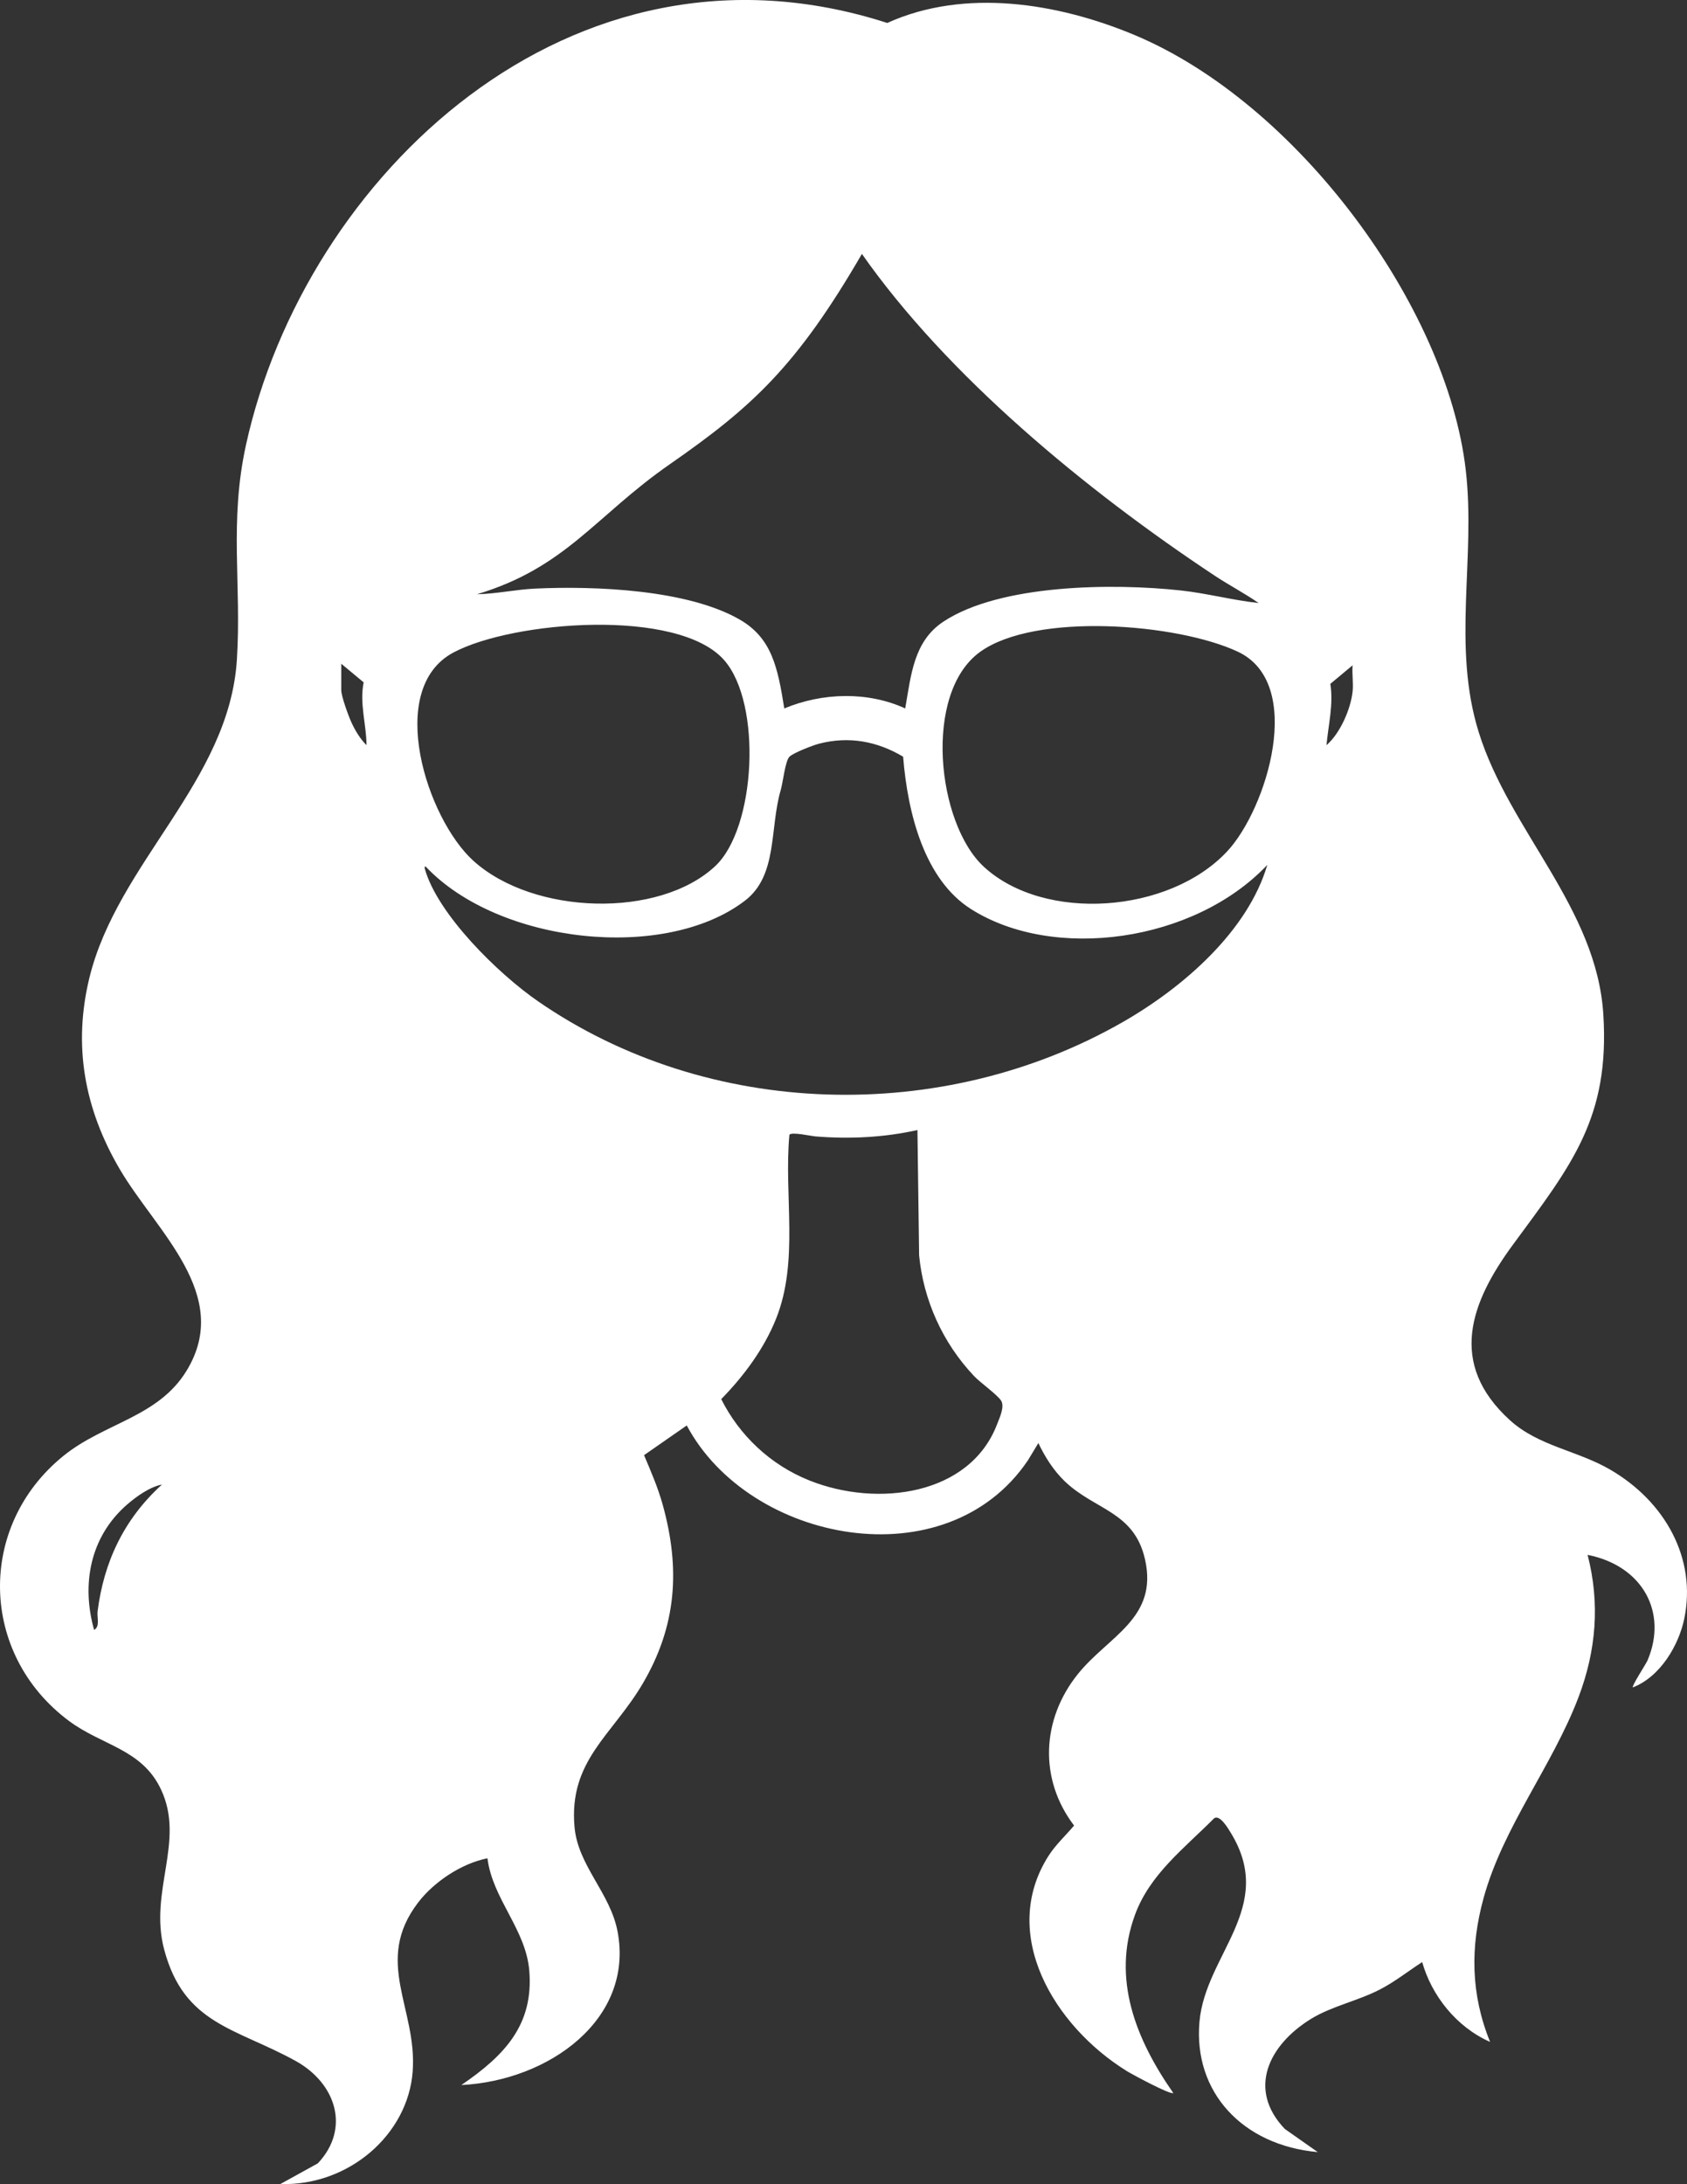 <?xml version="1.0" encoding="UTF-8"?><svg id="Layer_2" xmlns="http://www.w3.org/2000/svg" viewBox="0 0 921.71 1192.76"><rect x="0" y="0" width="921.71" height="1192.76" fill="#333333" stroke="none"/><defs><style>.cls-1{fill:#fff;}</style></defs><g id="Layer_2-2"><g id="Layer_1-2"><path class="cls-1" d="M824.93,775.55c15.65,14.23,36.7,16.5,54.75,26.98,30.12,17.48,47.39,48.63,40.53,81.5-2.98,14.29-12.92,31.56-28.08,37.47-.76-.73,7.13-12.65,8.06-14.84,11.08-26.18-2.78-51.61-32.79-57.54,6.84,26.49,4.72,52.28-5,77.83-14.25,37.47-41.1,70.6-51.8,109.48-7.39,26.84-7.07,52.61,3.53,78.67-18.51-8.16-31.99-25.44-37.1-43.6-7.76,5.02-14.78,10.66-23.12,14.98-12.19,6.3-26.24,9.05-37.64,16.06-23.16,14.26-34.92,38.47-14.32,60.07l18.03,12.67c-41.29-3.75-67.96-32.86-64.65-71.06,3.2-36.96,41.91-62.53,17.27-103.07-1.46-2.41-6.06-10.38-9.23-8.19-16.56,16.62-35.19,30.67-43.28,52.79-12.75,34.86.43,67.86,20.95,97.26-1.51,1.13-22.49-10.19-25.42-12-39.98-24.8-69.73-74.88-42.87-117.33,3.92-6.2,9.35-11.13,14.09-16.73-19.33-25.37-17.8-58.02,2.05-82.72,16.73-20.82,44.03-30.43,36.69-62.72-5.96-26.2-27.42-26.78-43.88-42.61-6.13-5.89-10.87-13.43-14.37-20.85l-5.77,9.53c-44.62,65.93-152.22,44.91-186.34-19.13l-23.34,16.22c3.8,8.94,7.66,17.88,10.24,27.21,9.59,34.73,7.68,65.85-10.98,97.58-16.56,28.15-40.5,41.98-37.24,78.33,1.89,21.1,19.48,35.88,23.5,56.94,9.14,47.89-37.35,81.52-85.34,83.92,24.06-16.4,39.49-33.18,37.13-62.38-1.84-22.67-20.06-39.15-22.87-61.46-14.43,2.91-29.31,12.98-37.86,24.15-24.65,32.19-.41,57.86-2.99,92.32s-34.93,62.55-72.31,61.44l20.48-11.3c17.92-18.98,10.02-43.74-12.24-56-32.73-18.03-60.79-19.86-71.69-60.72-8.5-31.89,11.59-59.06-1.71-87.39-10.44-22.24-32.09-23.91-50.37-37.54-48.97-36.5-50.36-106.45-2.9-144.77,22.38-18.07,51.71-21,67.24-46.49,25.2-41.37-16.49-75.92-36.47-109.89-19.42-33.03-25.66-67.59-16.68-104.55,15.3-62.91,76.37-107.26,80.6-173.77,2.62-41.21-4.32-75.16,5.01-117.5C166.55,97.08,311.44-43.33,484.77,12.54c42.39-19.22,93.33-10.82,134.74,6.43,89.45,37.24,170.97,148.52,181.3,237.54,5.61,48.34-7.65,96.16,7.14,143.46,16.86,53.91,64.34,95.76,68.04,153.9,3.59,56.55-17.26,82.27-49.32,125.78-23.24,31.55-35.78,64.96-1.74,95.9h0ZM687.65,329.31c-7.73-5.37-16.21-9.77-24.07-14.98-70.67-46.81-146.07-109.2-192.67-175.66-35.64,61.38-60,83.62-104.95,114.85-40.78,28.33-56.63,56.38-105.34,71,10.62-.21,21.22-2.6,31.83-3.09,33-1.52,83.25.57,111.66,16.9,17.54,10.08,20.81,26.06,24.39,48.56,20.68-8.64,45.5-9.44,66.07-.01,3.2-18.14,4.55-36.6,20.85-47.39,31.03-20.53,92.88-21.07,129.77-17.03,14.28,1.56,28.17,5.3,42.44,6.86h.02ZM390.72,473.04c22.28-20.76,25.72-88.66,5.02-112.44-25.03-28.75-115.55-21.54-147.99-4.27-37.43,19.92-14.57,90.85,10.98,113.84,32.88,29.59,101.25,31.52,131.99,2.87h0ZM537.61,473.42c33.04,30.3,101.14,25.52,132.89-8.51,21.63-23.18,42.81-91.72,5.77-109.03-33.18-15.51-110.67-21.56-140.76.1-31.37,22.59-23.64,93.83,2.09,117.43h0ZM186.45,362.46v14.39c0,3.4,3.9,14.02,5.53,17.6,1.97,4.32,4.79,9.07,8.26,12.48-.04-11.2-3.9-22.84-1.55-34.29l-12.25-10.18h.01ZM739,377.73c.5-4.57-.37-9.75,0-14.39l-12.16,10.12c1.8,11.09-1.1,22.45-2.1,33.49,7.53-6.51,13.22-19.78,14.26-29.22h0ZM493.43,413.23c-14.05-8.35-29.47-11.34-45.87-7.11-3.55.92-13.68,4.85-16.12,7.02s-3.59,13.9-4.86,18.22c-6.18,21.09-1.54,46.67-19.54,60.48-43.66,33.52-134.55,23.69-174.47-18.61-.73-.14-.59.81-.45,1.28,6.98,24.77,39.91,57.16,61.88,72.33,92.98,64.21,220.99,67.65,319.39,11.34,33.52-19.18,68.46-49.95,79-85.84-39.85,42.16-116.61,52.82-161.9,24.1-25.28-16.03-34.54-51.83-37.06-83.22h0ZM501.24,617.13c-18.24,4.05-36.93,4.99-55.62,3.48-2.68-.22-13.07-2.61-14.32-.91-3.09,33.09,5.38,68.92-7.32,100.56-6.5,16.2-17.44,31.07-29.93,43.81,9.8,19.54,26.61,35.84,48.27,44.46,37.27,14.84,87.62,8,102.44-30.72,1.34-3.5,4.29-9.64,2.2-12.91s-11.36-9.81-14.81-13.46c-17.31-18.31-27.62-41.64-29.98-65.82l-.92-68.49h0ZM88.49,810.74c-6.63,1.19-14.17,6.66-19.03,10.88-20.54,17.84-24.96,43.97-18.05,68.47,3.38-1.8,1.51-6.86,1.9-10.02,3.36-26.74,14.2-50.32,35.18-69.34h0Z"/></g></g></svg>